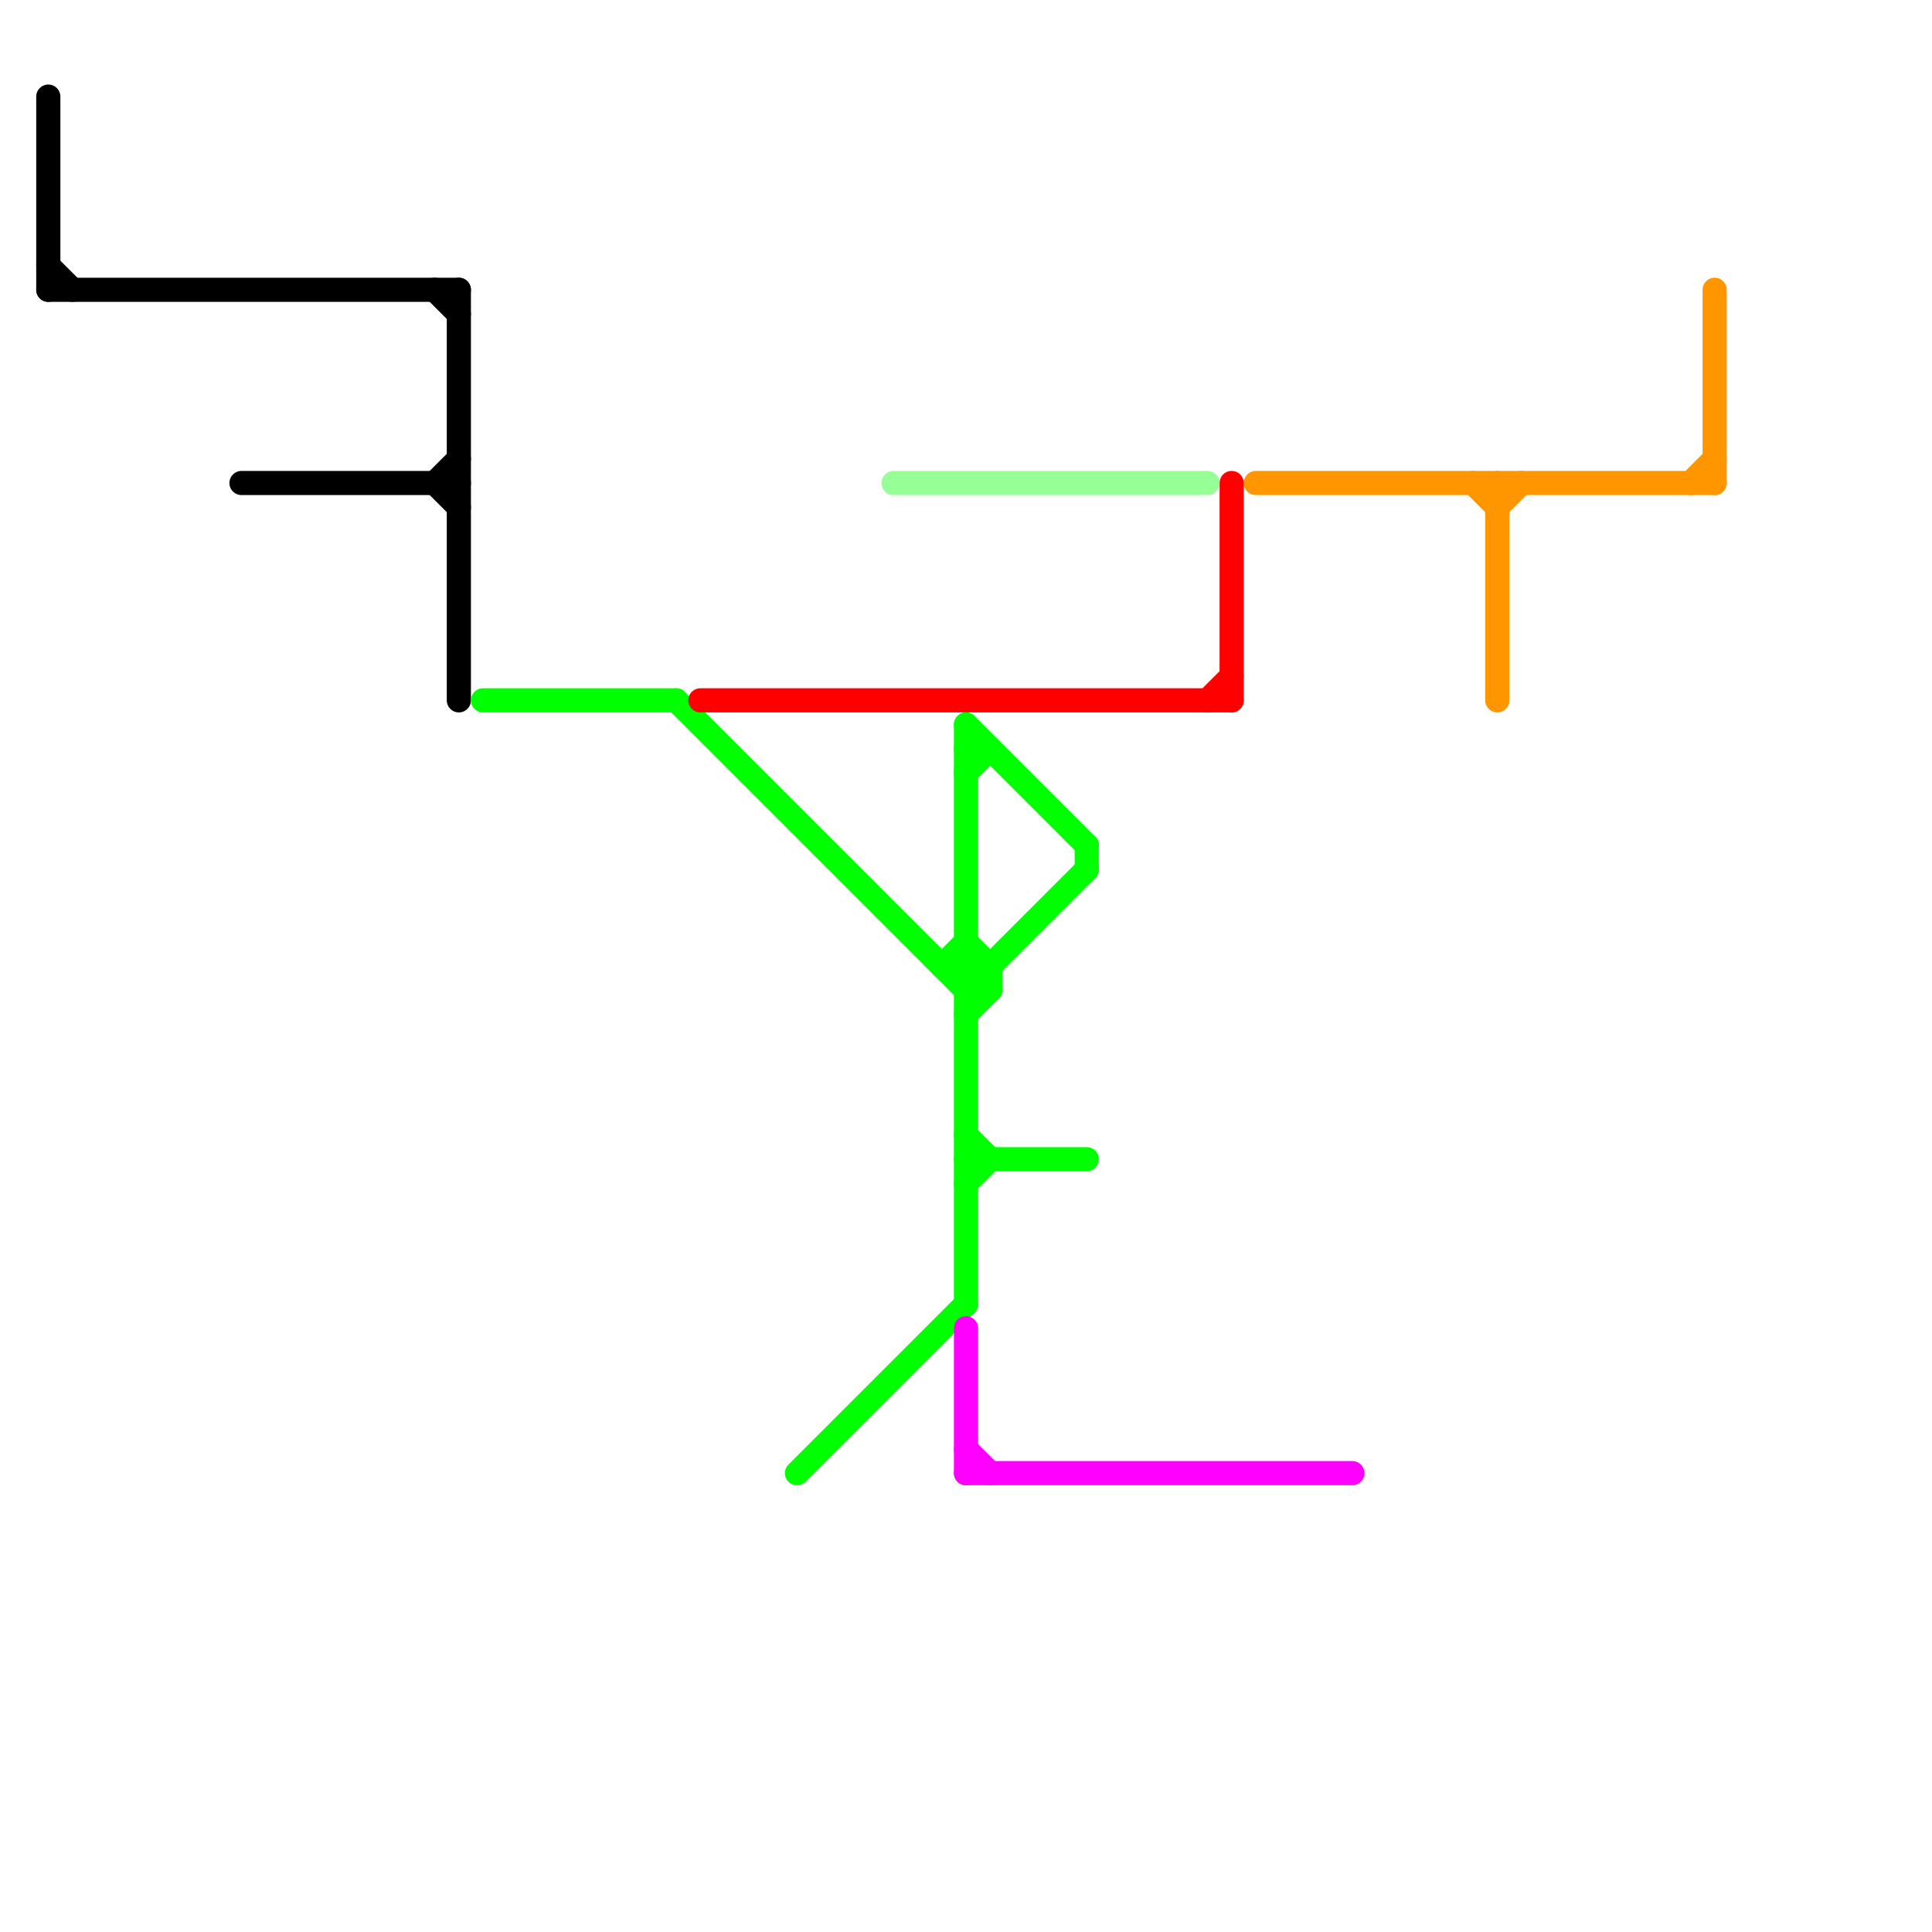 
<svg version="1.1" xmlns="http://www.w3.org/2000/svg" viewBox="0 0 80 80">
<style>text { font: 1px Helvetica; font-weight: 600; white-space: pre; dominant-baseline: central; } line { stroke-width: 1; fill: none; stroke-linecap: round; stroke-linejoin: round; } .c0 { stroke: #000000 } .c1 { stroke: #00ff00 } .c2 { stroke: #ff0000 } .c3 { stroke: #96ff96 } .c4 { stroke: #ff00ff } .c5 { stroke: #ff9600 }</style><defs><g id="wm-xf"><circle r="1.2" fill="#000"/><circle r="0.9" fill="#fff"/><circle r="0.6" fill="#000"/><circle r="0.3" fill="#fff"/></g><g id="wm"><circle r="0.6" fill="#000"/><circle r="0.3" fill="#fff"/></g></defs><line class="c0" x1="18" y1="20" x2="19" y2="19"/><line class="c0" x1="2" y1="4" x2="2" y2="12"/><line class="c0" x1="18" y1="20" x2="19" y2="21"/><line class="c0" x1="2" y1="11" x2="3" y2="12"/><line class="c0" x1="10" y1="20" x2="19" y2="20"/><line class="c0" x1="18" y1="12" x2="19" y2="13"/><line class="c0" x1="19" y1="12" x2="19" y2="29"/><line class="c0" x1="2" y1="12" x2="19" y2="12"/><line class="c1" x1="33" y1="61" x2="40" y2="54"/><line class="c1" x1="39" y1="40" x2="40" y2="39"/><line class="c1" x1="40" y1="32" x2="41" y2="31"/><line class="c1" x1="40" y1="49" x2="41" y2="48"/><line class="c1" x1="39" y1="40" x2="41" y2="40"/><line class="c1" x1="28" y1="29" x2="40" y2="41"/><line class="c1" x1="20" y1="29" x2="28" y2="29"/><line class="c1" x1="41" y1="40" x2="41" y2="41"/><line class="c1" x1="45" y1="35" x2="45" y2="36"/><line class="c1" x1="40" y1="41" x2="45" y2="36"/><line class="c1" x1="40" y1="40" x2="41" y2="41"/><line class="c1" x1="40" y1="31" x2="41" y2="31"/><line class="c1" x1="40" y1="30" x2="45" y2="35"/><line class="c1" x1="40" y1="41" x2="41" y2="41"/><line class="c1" x1="40" y1="48" x2="45" y2="48"/><line class="c1" x1="40" y1="42" x2="41" y2="41"/><line class="c1" x1="40" y1="30" x2="40" y2="54"/><line class="c1" x1="40" y1="47" x2="41" y2="48"/><line class="c1" x1="40" y1="39" x2="41" y2="40"/><line class="c2" x1="50" y1="29" x2="51" y2="28"/><line class="c2" x1="29" y1="29" x2="51" y2="29"/><line class="c2" x1="51" y1="20" x2="51" y2="29"/><line class="c3" x1="37" y1="20" x2="50" y2="20"/><line class="c4" x1="40" y1="61" x2="56" y2="61"/><line class="c4" x1="40" y1="55" x2="40" y2="61"/><line class="c4" x1="40" y1="60" x2="41" y2="61"/><line class="c5" x1="61" y1="20" x2="62" y2="21"/><line class="c5" x1="71" y1="12" x2="71" y2="20"/><line class="c5" x1="62" y1="21" x2="63" y2="20"/><line class="c5" x1="70" y1="20" x2="71" y2="19"/><line class="c5" x1="52" y1="20" x2="71" y2="20"/><line class="c5" x1="62" y1="20" x2="62" y2="29"/>
</svg>
